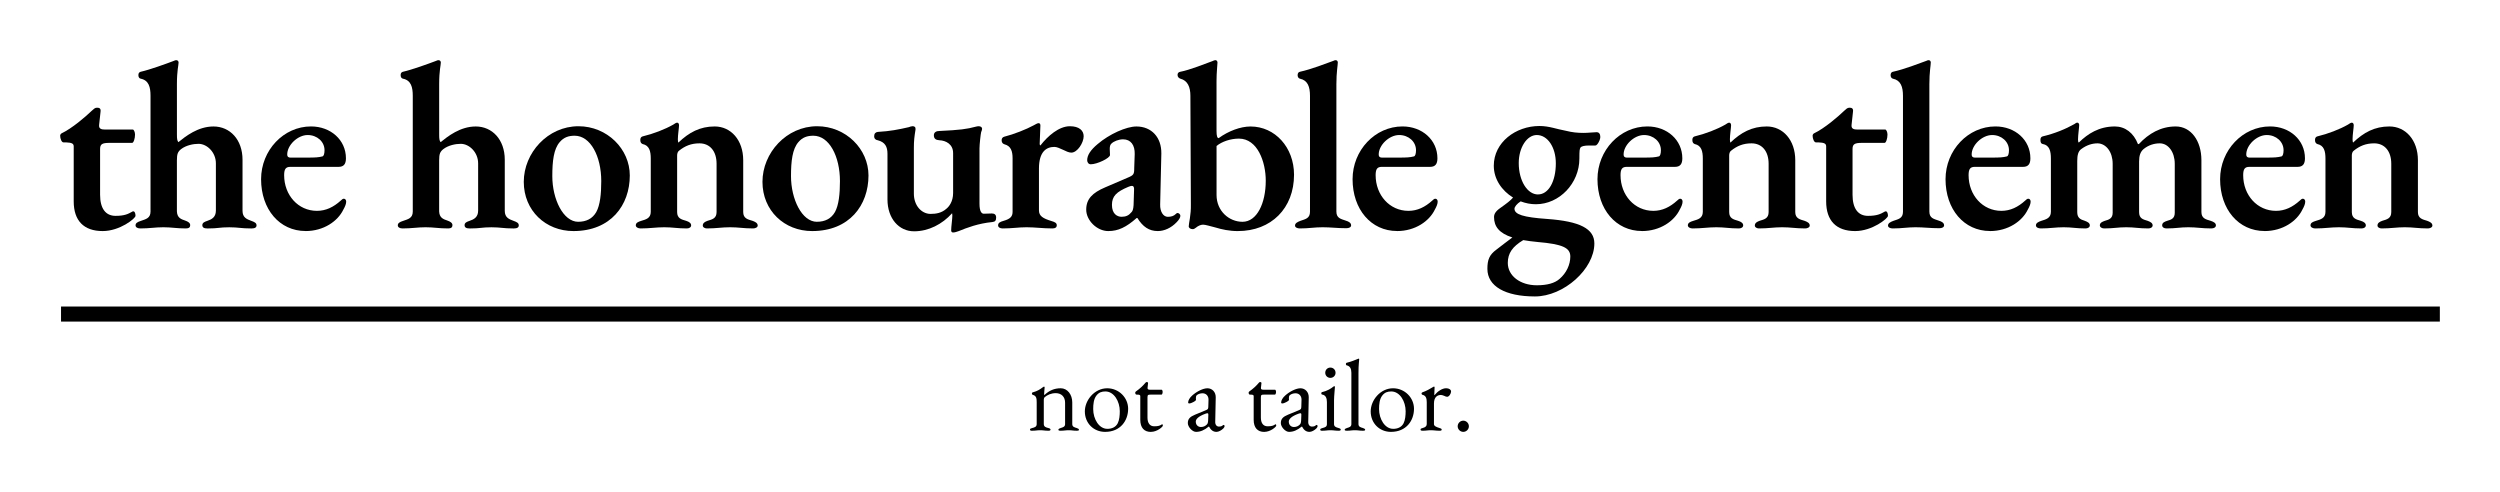 <?xml version="1.0" encoding="UTF-8" standalone="no"?>
<svg
   xmlns:dc="http://purl.org/dc/elements/1.1/"
   xmlns:cc="http://creativecommons.org/ns#"
   xmlns:rdf="http://www.w3.org/1999/02/22-rdf-syntax-ns#"
   xmlns:svg="http://www.w3.org/2000/svg"
   xmlns="http://www.w3.org/2000/svg"
   width="415.561mm"
   height="81.787mm"
   viewBox="0 0 415.561 81.787"
   version="1.1"
   id="svg8">
  <defs
     id="defs2">
    <rect
       x="53.511"
       y="19.855"
       width="104.255"
       height="9.447"
       id="rect20" />
    <rect
       x="3.847"
       y="5.876"
       width="203.048"
       height="89.256"
       id="rect12" />
  </defs>
  <g
     id="layer1"
     transform="translate(6.95,-8.488)">
    <g
       aria-label="not a tailor."
       transform="matrix(4,0,0,4,-221.514,-14.568)"
       id="text18"
       style="font-style:normal;font-weight:normal;font-size:4.233px;line-height:1.25;font-family:sans-serif;letter-spacing:0px;word-spacing:0px;white-space:pre;shape-inside:url(#rect20);fill:#000000;fill-opacity:1;stroke:none">
      <path
         d="m 96.525,23.664 c 0.169,0 0.195,-0.021 0.343,-0.021 0.148,0 0.174,0.021 0.343,0.021 0.055,0 0.085,-0.013 0.085,-0.047 0,-0.034 -0.03,-0.051 -0.097,-0.068 -0.085,-0.021 -0.182,-0.047 -0.182,-0.161 v -1.02 c 0,-0.034 0.013,-0.076 0.034,-0.097 0.119,-0.097 0.267,-0.169 0.47,-0.169 0.229,0.004 0.381,0.152 0.381,0.398 v 0.889 c 0,0.114 -0.097,0.135 -0.182,0.161 -0.047,0.017 -0.097,0.034 -0.097,0.076 0,0.034 0.055,0.038 0.085,0.038 0.169,0 0.199,-0.021 0.347,-0.021 0.148,0 0.169,0.021 0.339,0.021 0.034,0 0.085,-0.004 0.085,-0.038 0,-0.042 -0.051,-0.059 -0.097,-0.076 -0.085,-0.025 -0.182,-0.047 -0.182,-0.161 v -0.902 c 0,-0.33 -0.203,-0.588 -0.478,-0.588 -0.267,0 -0.483,0.093 -0.682,0.284 -0.004,-0.004 -0.009,-0.025 -0.009,-0.051 0,-0.08 0.021,-0.233 0.021,-0.271 0,-0.017 -0.009,-0.03 -0.021,-0.03 -0.017,0 -0.03,0.009 -0.047,0.021 -0.119,0.089 -0.229,0.165 -0.423,0.216 -0.025,0.004 -0.038,0.021 -0.038,0.051 0,0.034 0.017,0.047 0.042,0.055 0.144,0.038 0.157,0.152 0.157,0.305 v 0.91 c 0,0.114 -0.097,0.14 -0.182,0.161 -0.064,0.017 -0.097,0.025 -0.097,0.068 0,0.034 0.034,0.047 0.085,0.047 z"
         style="font-style:normal;font-variant:normal;font-weight:normal;font-stretch:normal;font-family:'EB Garamond';-inkscape-font-specification:'EB Garamond';text-align:center;text-anchor:middle"
         id="path119" />
      <path
         d="m 99.565,23.711 c 0.635,0 0.957,-0.466 0.957,-0.961 0,-0.457 -0.381,-0.851 -0.872,-0.851 -0.521,0 -0.927,0.491 -0.927,0.961 0,0.495 0.368,0.851 0.842,0.851 z m 0.089,-0.127 c -0.339,0 -0.584,-0.402 -0.584,-0.821 0,-0.203 0.021,-0.419 0.135,-0.563 0.102,-0.131 0.22,-0.169 0.373,-0.169 0.36,0 0.597,0.419 0.597,0.821 0,0.165 -0.017,0.368 -0.085,0.5 -0.085,0.165 -0.246,0.233 -0.436,0.233 z"
         style="font-style:normal;font-variant:normal;font-weight:normal;font-stretch:normal;font-family:'EB Garamond';-inkscape-font-specification:'EB Garamond';text-align:center;text-anchor:middle"
         id="path121" />
      <path
         d="m 101.47,23.711 c 0.258,0 0.495,-0.212 0.495,-0.258 0,-0.03 -0.008,-0.059 -0.03,-0.059 -0.004,0 -0.013,0.004 -0.017,0.009 -0.072,0.051 -0.148,0.076 -0.313,0.076 -0.182,0 -0.279,-0.135 -0.279,-0.364 v -0.834 c 0,-0.114 0.025,-0.119 0.169,-0.119 h 0.419 c 0.021,0 0.042,-0.059 0.042,-0.11 0,-0.051 -0.021,-0.093 -0.042,-0.093 h -0.483 c -0.072,0 -0.11,-0.017 -0.102,-0.08 l 0.021,-0.191 c 0.004,-0.038 -0.03,-0.047 -0.055,-0.047 -0.03,0 -0.047,0.021 -0.072,0.051 -0.076,0.093 -0.212,0.224 -0.377,0.339 -0.008,0.004 -0.03,0.034 -0.03,0.047 0,0.042 0.021,0.085 0.051,0.085 h 0.025 c 0.11,0 0.135,0.017 0.135,0.064 v 0.982 c 0,0.334 0.165,0.504 0.44,0.504 z"
         style="font-style:normal;font-variant:normal;font-weight:normal;font-stretch:normal;font-family:'EB Garamond';-inkscape-font-specification:'EB Garamond';text-align:center;text-anchor:middle"
         id="path123" />
      <path
         d="m 103.341,23.711 c 0.182,0 0.343,-0.068 0.529,-0.22 h 0.013 c 0.076,0.148 0.178,0.22 0.309,0.22 0.089,0 0.203,-0.059 0.292,-0.148 0.025,-0.025 0.047,-0.068 0.047,-0.093 0,-0.025 -0.021,-0.047 -0.047,-0.047 -0.008,0 -0.017,0.004 -0.034,0.021 -0.038,0.034 -0.085,0.047 -0.157,0.047 -0.093,0 -0.157,-0.08 -0.152,-0.199 l 0.021,-1.016 c 0.004,-0.216 -0.144,-0.377 -0.347,-0.377 -0.169,0 -0.44,0.127 -0.631,0.301 -0.106,0.093 -0.169,0.203 -0.169,0.292 0,0.021 0.017,0.038 0.047,0.038 0.085,0 0.279,-0.106 0.279,-0.148 l -0.004,-0.076 c 0,-0.051 0.008,-0.097 0.042,-0.123 0.055,-0.047 0.148,-0.076 0.233,-0.076 0.161,0 0.254,0.123 0.25,0.271 l -0.008,0.271 c -0.004,0.114 -0.008,0.123 -0.119,0.169 l -0.432,0.178 c -0.207,0.085 -0.301,0.174 -0.301,0.351 0,0.157 0.186,0.364 0.339,0.364 z m 0.199,-0.203 c -0.102,0 -0.207,-0.076 -0.207,-0.224 0,-0.097 0.097,-0.216 0.398,-0.326 0.047,-0.017 0.072,-0.021 0.085,-0.021 0.034,0 0.042,0.025 0.038,0.089 l -0.008,0.207 c -0.004,0.106 -0.025,0.144 -0.055,0.174 -0.064,0.064 -0.14,0.102 -0.25,0.102 z"
         style="font-style:normal;font-variant:normal;font-weight:normal;font-stretch:normal;font-family:'EB Garamond';-inkscape-font-specification:'EB Garamond';text-align:center;text-anchor:middle"
         id="path125" />
      <path
         d="m 106.182,23.711 c 0.258,0 0.495,-0.212 0.495,-0.258 0,-0.03 -0.008,-0.059 -0.03,-0.059 -0.004,0 -0.013,0.004 -0.017,0.009 -0.072,0.051 -0.148,0.076 -0.313,0.076 -0.182,0 -0.279,-0.135 -0.279,-0.364 v -0.834 c 0,-0.114 0.025,-0.119 0.169,-0.119 h 0.419 c 0.021,0 0.042,-0.059 0.042,-0.11 0,-0.051 -0.021,-0.093 -0.042,-0.093 h -0.483 c -0.072,0 -0.11,-0.017 -0.102,-0.08 l 0.021,-0.191 c 0.004,-0.038 -0.03,-0.047 -0.055,-0.047 -0.03,0 -0.047,0.021 -0.072,0.051 -0.076,0.093 -0.212,0.224 -0.377,0.339 -0.008,0.004 -0.03,0.034 -0.03,0.047 0,0.042 0.021,0.085 0.051,0.085 h 0.025 c 0.11,0 0.135,0.017 0.135,0.064 v 0.982 c 0,0.334 0.165,0.504 0.44,0.504 z"
         style="font-style:normal;font-variant:normal;font-weight:normal;font-stretch:normal;font-family:'EB Garamond';-inkscape-font-specification:'EB Garamond';text-align:center;text-anchor:middle"
         id="path127" />
      <path
         d="m 107.206,23.711 c 0.182,0 0.343,-0.068 0.529,-0.22 h 0.013 c 0.076,0.148 0.178,0.22 0.309,0.22 0.089,0 0.203,-0.059 0.292,-0.148 0.025,-0.025 0.047,-0.068 0.047,-0.093 0,-0.025 -0.021,-0.047 -0.047,-0.047 -0.008,0 -0.017,0.004 -0.034,0.021 -0.038,0.034 -0.085,0.047 -0.157,0.047 -0.093,0 -0.157,-0.08 -0.152,-0.199 l 0.021,-1.016 c 0.004,-0.216 -0.144,-0.377 -0.347,-0.377 -0.169,0 -0.44,0.127 -0.631,0.301 -0.106,0.093 -0.169,0.203 -0.169,0.292 0,0.021 0.017,0.038 0.047,0.038 0.085,0 0.279,-0.106 0.279,-0.148 l -0.004,-0.076 c 0,-0.051 0.008,-0.097 0.042,-0.123 0.055,-0.047 0.148,-0.076 0.233,-0.076 0.161,0 0.254,0.123 0.25,0.271 l -0.008,0.271 c -0.004,0.114 -0.008,0.123 -0.119,0.169 l -0.432,0.178 c -0.207,0.085 -0.301,0.174 -0.301,0.351 0,0.157 0.186,0.364 0.339,0.364 z m 0.199,-0.203 c -0.102,0 -0.207,-0.076 -0.207,-0.224 0,-0.097 0.097,-0.216 0.398,-0.326 0.047,-0.017 0.072,-0.021 0.085,-0.021 0.034,0 0.042,0.025 0.038,0.089 l -0.008,0.207 c -0.004,0.106 -0.025,0.144 -0.055,0.174 -0.064,0.064 -0.14,0.102 -0.25,0.102 z"
         style="font-style:normal;font-variant:normal;font-weight:normal;font-stretch:normal;font-family:'EB Garamond';-inkscape-font-specification:'EB Garamond';text-align:center;text-anchor:middle"
         id="path129" />
      <path
         d="m 108.925,21.467 c 0.123,0 0.216,-0.093 0.216,-0.212 0,-0.123 -0.093,-0.216 -0.216,-0.216 -0.119,0 -0.212,0.093 -0.212,0.216 0,0.119 0.093,0.212 0.212,0.212 z m -0.339,2.197 c 0.165,0 0.195,-0.021 0.343,-0.021 0.148,0 0.182,0.021 0.343,0.021 0.055,0 0.085,-0.013 0.085,-0.047 0,-0.042 -0.051,-0.055 -0.097,-0.068 -0.114,-0.03 -0.182,-0.064 -0.182,-0.161 v -0.982 c 0,-0.19 0.038,-0.504 0.038,-0.571 0,-0.013 -0.008,-0.021 -0.025,-0.021 -0.017,0 -0.038,0.013 -0.059,0.03 -0.072,0.059 -0.22,0.161 -0.445,0.212 -0.025,0.004 -0.038,0.021 -0.038,0.051 0,0.034 0.013,0.051 0.042,0.055 0.144,0.021 0.191,0.157 0.191,0.309 v 0.919 c 0,0.102 -0.064,0.131 -0.182,0.161 -0.047,0.013 -0.097,0.025 -0.097,0.068 0,0.034 0.034,0.047 0.085,0.047 z"
         style="font-style:normal;font-variant:normal;font-weight:normal;font-stretch:normal;font-family:'EB Garamond';-inkscape-font-specification:'EB Garamond';text-align:center;text-anchor:middle"
         id="path131" />
      <path
         d="m 109.602,23.664 c 0.165,0 0.195,-0.021 0.343,-0.021 0.148,0 0.178,0.021 0.343,0.021 0.03,0 0.085,-0.004 0.085,-0.038 0,-0.042 -0.051,-0.059 -0.097,-0.076 -0.085,-0.025 -0.182,-0.047 -0.182,-0.161 v -2.117 c 0,-0.381 0.03,-0.525 0.03,-0.576 0,-0.013 -0.008,-0.03 -0.021,-0.03 -0.008,0 -0.017,0.004 -0.025,0.009 -0.135,0.051 -0.262,0.114 -0.478,0.165 -0.017,0.004 -0.03,0.025 -0.03,0.051 0,0.025 0.013,0.051 0.034,0.055 0.14,0.03 0.195,0.144 0.195,0.309 v 2.134 c 0,0.114 -0.097,0.135 -0.182,0.161 -0.047,0.017 -0.097,0.034 -0.097,0.076 0,0.034 0.055,0.038 0.085,0.038 z"
         style="font-style:normal;font-variant:normal;font-weight:normal;font-stretch:normal;font-family:'EB Garamond';-inkscape-font-specification:'EB Garamond';text-align:center;text-anchor:middle"
         id="path133" />
      <path
         d="m 111.444,23.711 c 0.635,0 0.957,-0.466 0.957,-0.961 0,-0.457 -0.381,-0.851 -0.872,-0.851 -0.521,0 -0.927,0.491 -0.927,0.961 0,0.495 0.368,0.851 0.842,0.851 z m 0.089,-0.127 c -0.339,0 -0.584,-0.402 -0.584,-0.821 0,-0.203 0.021,-0.419 0.135,-0.563 0.102,-0.131 0.22,-0.169 0.373,-0.169 0.36,0 0.597,0.419 0.597,0.821 0,0.165 -0.017,0.368 -0.085,0.5 -0.085,0.165 -0.246,0.233 -0.436,0.233 z"
         style="font-style:normal;font-variant:normal;font-weight:normal;font-stretch:normal;font-family:'EB Garamond';-inkscape-font-specification:'EB Garamond';text-align:center;text-anchor:middle"
         id="path135" />
      <path
         d="m 112.756,23.664 c 0.169,0 0.195,-0.021 0.343,-0.021 0.148,0 0.199,0.021 0.368,0.021 0.059,0 0.085,-0.013 0.085,-0.047 0,-0.038 -0.038,-0.051 -0.097,-0.068 -0.14,-0.042 -0.224,-0.085 -0.224,-0.161 v -0.855 c 0,-0.284 0.157,-0.356 0.292,-0.356 0.042,0 0.089,0.021 0.135,0.038 0.042,0.021 0.085,0.038 0.119,0.038 0.085,0 0.165,-0.135 0.165,-0.22 0,-0.076 -0.085,-0.135 -0.203,-0.135 -0.165,0 -0.351,0.123 -0.487,0.288 -0.004,0 -0.008,-0.004 -0.008,-0.009 0.008,-0.135 0.013,-0.288 0.013,-0.318 0,-0.017 -0.008,-0.03 -0.021,-0.03 -0.013,0 -0.03,0.009 -0.064,0.03 -0.089,0.055 -0.271,0.161 -0.419,0.207 -0.017,0.004 -0.038,0.025 -0.038,0.051 0,0.025 0.021,0.051 0.042,0.055 0.14,0.03 0.174,0.152 0.174,0.305 v 0.91 c 0,0.08 -0.055,0.135 -0.161,0.161 -0.064,0.017 -0.097,0.025 -0.097,0.068 0,0.034 0.025,0.047 0.085,0.047 z"
         style="font-style:normal;font-variant:normal;font-weight:normal;font-stretch:normal;font-family:'EB Garamond';-inkscape-font-specification:'EB Garamond';text-align:center;text-anchor:middle"
         id="path137" />
      <path
         d="m 114.449,23.711 c 0.127,0 0.233,-0.106 0.233,-0.233 0,-0.127 -0.106,-0.233 -0.233,-0.233 -0.127,0 -0.233,0.106 -0.233,0.233 0,0.127 0.106,0.233 0.233,0.233 z"
         style="font-style:normal;font-variant:normal;font-weight:normal;font-stretch:normal;font-family:'EB Garamond';-inkscape-font-specification:'EB Garamond';text-align:center;text-anchor:middle"
         id="path139" />
    </g>
    <g
       aria-label="the honourable gentlemen"
       transform="matrix(4,0,0,4,-221.514,-14.568)"
       id="text10"
       style="font-style:normal;font-weight:normal;font-size:9.878px;line-height:1.35;font-family:sans-serif;letter-spacing:-0.246px;word-spacing:0px;white-space:pre;shape-inside:url(#rect12);fill:#000000;fill-opacity:1;stroke:none">
      <path
         d="m 57.909,15.366 c 0.711,0 1.363,-0.524 1.363,-0.632 0,-0.099 -0.03,-0.188 -0.089,-0.188 -0.03,0 -0.049,0.01 -0.059,0.02 -0.158,0.089 -0.306,0.168 -0.682,0.168 -0.405,0 -0.642,-0.296 -0.642,-0.879 v -1.897 c 0,-0.207 0.089,-0.257 0.395,-0.257 h 0.938 c 0.059,0 0.119,-0.178 0.119,-0.346 0,-0.099 -0.049,-0.207 -0.089,-0.207 h -1.156 c -0.168,0 -0.267,-0.04 -0.247,-0.198 l 0.059,-0.543 c 0.02,-0.138 -0.049,-0.168 -0.148,-0.168 -0.089,0 -0.138,0.059 -0.217,0.128 -0.267,0.257 -0.82,0.731 -1.254,0.938 -0.04,0.02 -0.059,0.069 -0.059,0.099 0,0.119 0.059,0.277 0.138,0.277 h 0.109 c 0.237,0.01 0.316,0.049 0.316,0.168 v 2.282 c 0,0.8 0.415,1.235 1.205,1.235 z"
         style="font-style:normal;font-variant:normal;font-weight:600;font-stretch:normal;font-size:9.878px;font-family:'EB Garamond';-inkscape-font-specification:'EB Garamond Semi-Bold';text-align:center;text-anchor:middle"
         id="path74" />
      <path
         d="m 59.471,15.257 c 0.395,0 0.612,-0.049 0.958,-0.049 0.346,0 0.543,0.049 0.938,0.049 0.128,0 0.178,-0.049 0.178,-0.138 0,-0.089 -0.089,-0.148 -0.207,-0.188 -0.178,-0.059 -0.336,-0.119 -0.346,-0.385 v -2.114 c 0,-0.277 0.04,-0.365 0.178,-0.474 0.207,-0.158 0.504,-0.217 0.721,-0.217 0.356,0 0.721,0.356 0.721,0.81 v 1.966 c 0,0.277 -0.178,0.365 -0.356,0.425 -0.119,0.04 -0.207,0.079 -0.207,0.178 0,0.099 0.069,0.138 0.217,0.138 0.454,0 0.484,-0.049 0.899,-0.049 0.385,0 0.484,0.049 0.929,0.049 0.148,0 0.207,-0.049 0.207,-0.128 0,-0.099 -0.079,-0.138 -0.217,-0.188 -0.188,-0.069 -0.365,-0.138 -0.365,-0.415 v -2.124 c 0,-0.84 -0.524,-1.383 -1.205,-1.383 -0.652,0 -1.166,0.415 -1.462,0.652 -0.049,-0.059 -0.059,-0.148 -0.059,-0.306 V 9.262 c 0,-0.573 0.069,-0.79 0.069,-0.899 0,-0.049 -0.03,-0.099 -0.099,-0.099 -0.03,0 -0.059,0.01 -0.099,0.03 -0.316,0.119 -0.988,0.365 -1.383,0.454 -0.059,0.02 -0.089,0.059 -0.089,0.138 0,0.089 0.04,0.138 0.099,0.148 0.336,0.069 0.405,0.356 0.405,0.711 V 14.556 c 0,0.277 -0.198,0.316 -0.395,0.385 -0.158,0.049 -0.227,0.099 -0.227,0.188 0,0.079 0.079,0.128 0.198,0.128 z"
         style="font-style:normal;font-variant:normal;font-weight:600;font-stretch:normal;font-size:9.878px;font-family:'EB Garamond';-inkscape-font-specification:'EB Garamond Semi-Bold';text-align:center;text-anchor:middle"
         id="path76" />
      <path
         d="m 66.337,15.366 c 0.761,0 1.343,-0.415 1.571,-0.889 0.079,-0.138 0.119,-0.247 0.119,-0.336 0,-0.069 -0.04,-0.119 -0.099,-0.119 -0.04,0 -0.079,0.03 -0.128,0.079 -0.296,0.267 -0.612,0.425 -0.988,0.425 -0.78,0 -1.363,-0.652 -1.363,-1.482 0,-0.257 0.069,-0.346 0.257,-0.346 h 2.005 c 0.217,0 0.306,-0.119 0.306,-0.356 0,-0.761 -0.632,-1.324 -1.452,-1.324 -1.136,0 -2.074,0.988 -2.074,2.193 0,1.254 0.77,2.153 1.847,2.153 z m -0.622,-3.052 c -0.089,0 -0.138,-0.04 -0.138,-0.119 -0.01,-0.395 0.435,-0.82 0.849,-0.82 0.395,0 0.701,0.277 0.701,0.632 0,0.138 -0.03,0.247 -0.089,0.257 -0.158,0.04 -0.286,0.049 -0.632,0.049 z"
         style="font-style:normal;font-variant:normal;font-weight:600;font-stretch:normal;font-size:9.878px;font-family:'EB Garamond';-inkscape-font-specification:'EB Garamond Semi-Bold';text-align:center;text-anchor:middle"
         id="path78" />
      <path
         d="m 70.369,15.257 c 0.395,0 0.612,-0.049 0.958,-0.049 0.346,0 0.543,0.049 0.938,0.049 0.128,0 0.178,-0.049 0.178,-0.138 0,-0.089 -0.089,-0.148 -0.207,-0.188 -0.178,-0.059 -0.336,-0.119 -0.346,-0.385 v -2.114 c 0,-0.277 0.04,-0.365 0.178,-0.474 0.207,-0.158 0.504,-0.217 0.721,-0.217 0.356,0 0.721,0.356 0.721,0.81 v 1.966 c 0,0.277 -0.178,0.365 -0.356,0.425 -0.119,0.04 -0.207,0.079 -0.207,0.178 0,0.099 0.069,0.138 0.217,0.138 0.454,0 0.484,-0.049 0.899,-0.049 0.385,0 0.484,0.049 0.929,0.049 0.148,0 0.207,-0.049 0.207,-0.128 0,-0.099 -0.079,-0.138 -0.217,-0.188 -0.188,-0.069 -0.365,-0.138 -0.365,-0.415 v -2.124 c 0,-0.84 -0.524,-1.383 -1.205,-1.383 -0.652,0 -1.166,0.415 -1.462,0.652 -0.049,-0.059 -0.059,-0.148 -0.059,-0.306 V 9.262 c 0,-0.573 0.069,-0.79 0.069,-0.899 0,-0.049 -0.03,-0.099 -0.099,-0.099 -0.03,0 -0.059,0.01 -0.099,0.03 -0.316,0.119 -0.988,0.365 -1.383,0.454 -0.059,0.02 -0.089,0.059 -0.089,0.138 0,0.089 0.04,0.138 0.099,0.148 0.336,0.069 0.405,0.356 0.405,0.711 V 14.556 c 0,0.277 -0.198,0.316 -0.395,0.385 -0.158,0.049 -0.227,0.099 -0.227,0.188 0,0.079 0.079,0.128 0.198,0.128 z"
         style="font-style:normal;font-variant:normal;font-weight:600;font-stretch:normal;font-size:9.878px;font-family:'EB Garamond';-inkscape-font-specification:'EB Garamond Semi-Bold';text-align:center;text-anchor:middle"
         id="path80" />
      <path
         d="m 77.472,15.366 c 1.551,0 2.341,-1.077 2.341,-2.311 0,-1.096 -0.938,-2.045 -2.134,-2.045 -1.274,0 -2.272,1.106 -2.272,2.311 0,1.195 0.909,2.045 2.064,2.045 z m 0.198,-0.385 c -0.622,0 -1.077,-0.938 -1.077,-1.897 0,-0.632 0.059,-1.126 0.306,-1.413 0.168,-0.198 0.365,-0.267 0.622,-0.267 0.662,0 1.106,0.859 1.106,1.887 0,0.533 -0.049,0.998 -0.207,1.284 -0.158,0.277 -0.415,0.405 -0.751,0.405 z"
         style="font-style:normal;font-variant:normal;font-weight:600;font-stretch:normal;font-size:9.878px;font-family:'EB Garamond';-inkscape-font-specification:'EB Garamond Semi-Bold';text-align:center;text-anchor:middle"
         id="path82" />
      <path
         d="m 80.258,15.257 c 0.395,0 0.642,-0.049 0.988,-0.049 0.346,0 0.543,0.049 0.938,0.049 0.099,0 0.178,-0.049 0.178,-0.128 0,-0.089 -0.079,-0.148 -0.207,-0.188 -0.198,-0.059 -0.375,-0.099 -0.375,-0.365 v -2.351 c 0,-0.069 0.02,-0.158 0.079,-0.198 0.247,-0.198 0.504,-0.306 0.849,-0.306 0.435,0 0.711,0.326 0.711,0.849 v 2.005 c 0,0.267 -0.178,0.306 -0.375,0.365 -0.109,0.04 -0.198,0.089 -0.198,0.198 0,0.079 0.099,0.119 0.168,0.119 0.395,0 0.622,-0.049 0.968,-0.049 0.346,0 0.563,0.049 0.958,0.049 0.079,0 0.188,-0.04 0.188,-0.119 0,-0.109 -0.109,-0.158 -0.217,-0.198 -0.198,-0.059 -0.385,-0.099 -0.385,-0.365 V 12.422 c 0,-0.84 -0.514,-1.403 -1.185,-1.403 -0.612,0 -1.067,0.247 -1.511,0.672 -0.01,-0.01 -0.02,-0.079 -0.02,-0.138 0,-0.188 0.049,-0.484 0.049,-0.583 0,-0.049 -0.02,-0.109 -0.079,-0.109 -0.049,0 -0.109,0.049 -0.158,0.079 -0.346,0.198 -0.83,0.385 -1.284,0.494 -0.059,0.02 -0.089,0.069 -0.089,0.148 0,0.109 0.049,0.148 0.099,0.168 0.277,0.059 0.336,0.296 0.336,0.603 v 2.213 c 0,0.267 -0.198,0.316 -0.395,0.375 -0.128,0.04 -0.227,0.079 -0.227,0.188 0,0.079 0.099,0.128 0.198,0.128 z"
         style="font-style:normal;font-variant:normal;font-weight:600;font-stretch:normal;font-size:9.878px;font-family:'EB Garamond';-inkscape-font-specification:'EB Garamond Semi-Bold';text-align:center;text-anchor:middle"
         id="path84" />
      <path
         d="m 87.391,15.366 c 1.551,0 2.341,-1.077 2.341,-2.311 0,-1.096 -0.938,-2.045 -2.134,-2.045 -1.274,0 -2.272,1.106 -2.272,2.311 0,1.195 0.909,2.045 2.064,2.045 z m 0.198,-0.385 c -0.622,0 -1.077,-0.938 -1.077,-1.897 0,-0.632 0.059,-1.126 0.306,-1.413 0.168,-0.198 0.365,-0.267 0.622,-0.267 0.662,0 1.106,0.859 1.106,1.887 0,0.533 -0.049,0.998 -0.207,1.284 -0.158,0.277 -0.415,0.405 -0.751,0.405 z"
         style="font-style:normal;font-variant:normal;font-weight:600;font-stretch:normal;font-size:9.878px;font-family:'EB Garamond';-inkscape-font-specification:'EB Garamond Semi-Bold';text-align:center;text-anchor:middle"
         id="path86" />
      <path
         d="m 93.249,15.425 c 0.069,0 0.158,-0.03 0.237,-0.059 0.336,-0.138 0.8,-0.316 1.393,-0.375 0.119,-0.01 0.158,-0.069 0.158,-0.188 0,-0.119 -0.069,-0.168 -0.178,-0.168 l -0.336,0.01 c -0.089,0 -0.178,-0.089 -0.178,-0.415 v -2.292 c 0,-0.168 0.049,-0.612 0.069,-0.682 0.02,-0.059 0.04,-0.099 0.04,-0.138 0,-0.069 -0.059,-0.109 -0.148,-0.109 -0.03,0 -0.079,0.01 -0.119,0.02 -0.365,0.099 -0.652,0.138 -1.511,0.178 -0.119,0 -0.227,0.049 -0.227,0.178 0,0.148 0.089,0.198 0.227,0.207 0.277,0.01 0.573,0.168 0.573,0.533 v 1.659 c 0,0.365 -0.178,0.573 -0.277,0.652 -0.198,0.178 -0.425,0.217 -0.672,0.217 -0.375,-0.01 -0.682,-0.356 -0.682,-0.84 v -1.906 c 0,-0.296 0.02,-0.454 0.069,-0.761 0.01,-0.099 -0.04,-0.138 -0.119,-0.138 -0.049,0 -0.109,0.02 -0.158,0.04 -0.435,0.099 -0.77,0.168 -1.294,0.198 -0.089,0.01 -0.148,0.069 -0.148,0.178 0,0.109 0.069,0.158 0.148,0.168 0.306,0.079 0.405,0.267 0.405,0.563 v 1.897 c 0,0.79 0.474,1.324 1.106,1.324 0.603,0 1.175,-0.296 1.58,-0.751 0,0.02 0.01,0.049 0.01,0.089 0,0.158 -0.049,0.474 -0.049,0.622 0,0.059 0.03,0.089 0.079,0.089 z"
         style="font-style:normal;font-variant:normal;font-weight:600;font-stretch:normal;font-size:9.878px;font-family:'EB Garamond';-inkscape-font-specification:'EB Garamond Semi-Bold';text-align:center;text-anchor:middle"
         id="path88" />
      <path
         d="m 95.314,15.257 c 0.395,0 0.642,-0.049 0.988,-0.049 0.346,0 0.682,0.049 1.077,0.049 0.119,0 0.178,-0.049 0.178,-0.128 0,-0.099 -0.079,-0.138 -0.217,-0.178 -0.356,-0.109 -0.524,-0.207 -0.524,-0.445 v -1.738 c 0,-0.711 0.316,-0.899 0.642,-0.899 0.099,0 0.227,0.059 0.356,0.119 0.119,0.059 0.247,0.119 0.346,0.119 0.257,0 0.514,-0.415 0.514,-0.682 0,-0.237 -0.188,-0.415 -0.573,-0.415 -0.454,0 -0.919,0.405 -1.225,0.8 -0.01,0 -0.03,-0.03 -0.03,-0.059 0.01,-0.247 0.03,-0.682 0.03,-0.77 0,-0.059 -0.02,-0.099 -0.079,-0.099 -0.04,0 -0.128,0.049 -0.198,0.089 -0.306,0.168 -0.83,0.375 -1.225,0.474 -0.069,0.02 -0.109,0.069 -0.109,0.148 0,0.109 0.059,0.148 0.119,0.168 0.267,0.069 0.336,0.286 0.336,0.583 v 2.223 c 0,0.198 -0.099,0.296 -0.375,0.375 -0.138,0.04 -0.227,0.079 -0.227,0.188 0,0.079 0.079,0.128 0.198,0.128 z"
         style="font-style:normal;font-variant:normal;font-weight:600;font-stretch:normal;font-size:9.878px;font-family:'EB Garamond';-inkscape-font-specification:'EB Garamond Semi-Bold';text-align:center;text-anchor:middle"
         id="path90" />
      <path
         d="m 99.701,15.366 c 0.405,0 0.741,-0.158 1.175,-0.543 h 0.03 c 0.227,0.365 0.484,0.543 0.849,0.543 0.267,0 0.553,-0.128 0.78,-0.365 0.099,-0.099 0.158,-0.198 0.158,-0.267 0,-0.059 -0.059,-0.119 -0.119,-0.119 -0.02,0 -0.04,0.01 -0.069,0.04 -0.089,0.089 -0.198,0.119 -0.336,0.119 -0.188,0 -0.326,-0.217 -0.316,-0.514 l 0.049,-2.114 c 0.01,-0.672 -0.405,-1.126 -1.037,-1.126 -0.415,0 -1.126,0.316 -1.61,0.731 -0.296,0.247 -0.435,0.464 -0.435,0.672 0,0.089 0.059,0.168 0.148,0.168 0.267,0 0.8,-0.257 0.8,-0.385 l -0.01,-0.247 c 0,-0.089 0.01,-0.178 0.069,-0.227 0.099,-0.099 0.306,-0.178 0.484,-0.178 0.326,0 0.494,0.247 0.484,0.612 l -0.02,0.583 c 0,0.257 -0.02,0.296 -0.286,0.405 l -0.919,0.395 c -0.533,0.227 -0.79,0.484 -0.79,0.929 0,0.445 0.445,0.889 0.919,0.889 z m 0.553,-0.593 c -0.198,0 -0.405,-0.128 -0.405,-0.494 0,-0.365 0.188,-0.543 0.682,-0.751 0.069,-0.03 0.119,-0.04 0.148,-0.04 0.059,0 0.099,0.04 0.089,0.168 l -0.02,0.632 c -0.01,0.168 -0.04,0.257 -0.099,0.306 -0.099,0.119 -0.217,0.178 -0.395,0.178 z"
         style="font-style:normal;font-variant:normal;font-weight:600;font-stretch:normal;font-size:9.878px;font-family:'EB Garamond';-inkscape-font-specification:'EB Garamond Semi-Bold';text-align:center;text-anchor:middle"
         id="path92" />
      <path
         d="m 105.085,15.366 c 1.383,0 2.331,-0.948 2.331,-2.341 0,-1.136 -0.79,-2.005 -1.808,-2.005 -0.415,0 -0.919,0.188 -1.324,0.484 -0.059,0 -0.089,-0.089 -0.089,-0.296 V 9.123 c 0,-0.346 0.04,-0.682 0.04,-0.761 0,-0.049 -0.03,-0.099 -0.089,-0.099 -0.03,0 -0.079,0.02 -0.119,0.04 -0.247,0.089 -0.958,0.375 -1.343,0.445 -0.059,0.01 -0.109,0.049 -0.109,0.128 0,0.089 0.059,0.138 0.119,0.158 0.306,0.079 0.415,0.356 0.415,0.711 l 0.02,4.524 c 0.01,0.425 -0.089,0.78 -0.089,0.899 0,0.069 0.069,0.119 0.168,0.119 0.04,0 0.079,-0.02 0.128,-0.059 0.079,-0.069 0.198,-0.128 0.296,-0.128 0.099,0 0.286,0.059 0.524,0.119 0.257,0.079 0.573,0.148 0.929,0.148 z m 0.188,-0.385 c -0.553,0 -1.077,-0.445 -1.077,-1.116 v -2.035 c 0.227,-0.188 0.593,-0.306 0.929,-0.306 0.78,0 1.116,0.978 1.116,1.748 0,0.938 -0.365,1.709 -0.968,1.709 z"
         style="font-style:normal;font-variant:normal;font-weight:600;font-stretch:normal;font-size:9.878px;font-family:'EB Garamond';-inkscape-font-specification:'EB Garamond Semi-Bold';text-align:center;text-anchor:middle"
         id="path94" />
      <path
         d="m 107.654,15.257 c 0.385,0 0.603,-0.049 0.948,-0.049 0.346,0 0.603,0.04 0.988,0.04 0.109,0 0.198,-0.04 0.198,-0.119 0,-0.099 -0.089,-0.158 -0.227,-0.198 -0.198,-0.069 -0.385,-0.099 -0.385,-0.375 V 9.262 c 0,-0.504 0.059,-0.79 0.059,-0.899 0,-0.04 -0.02,-0.099 -0.089,-0.099 -0.03,0 -0.059,0.01 -0.099,0.03 -0.306,0.109 -0.899,0.346 -1.393,0.454 -0.049,0.01 -0.089,0.059 -0.089,0.138 0,0.079 0.04,0.138 0.099,0.148 0.326,0.069 0.415,0.346 0.415,0.711 v 4.82 c 0,0.277 -0.198,0.306 -0.395,0.375 -0.128,0.049 -0.227,0.099 -0.227,0.198 0,0.079 0.099,0.119 0.198,0.119 z"
         style="font-style:normal;font-variant:normal;font-weight:600;font-stretch:normal;font-size:9.878px;font-family:'EB Garamond';-inkscape-font-specification:'EB Garamond Semi-Bold';text-align:center;text-anchor:middle"
         id="path96" />
      <path
         d="m 111.695,15.366 c 0.761,0 1.343,-0.415 1.571,-0.889 0.079,-0.138 0.119,-0.247 0.119,-0.336 0,-0.069 -0.04,-0.119 -0.099,-0.119 -0.04,0 -0.079,0.03 -0.128,0.079 -0.296,0.267 -0.612,0.425 -0.988,0.425 -0.78,0 -1.363,-0.652 -1.363,-1.482 0,-0.257 0.069,-0.346 0.257,-0.346 h 2.005 c 0.217,0 0.306,-0.119 0.306,-0.356 0,-0.761 -0.632,-1.324 -1.452,-1.324 -1.136,0 -2.074,0.988 -2.074,2.193 0,1.254 0.77,2.153 1.847,2.153 z m -0.622,-3.052 c -0.089,0 -0.138,-0.04 -0.138,-0.119 -0.01,-0.395 0.435,-0.82 0.849,-0.82 0.395,0 0.701,0.277 0.701,0.632 0,0.138 -0.03,0.247 -0.089,0.257 -0.158,0.04 -0.286,0.049 -0.632,0.049 z"
         style="font-style:normal;font-variant:normal;font-weight:600;font-stretch:normal;font-size:9.878px;font-family:'EB Garamond';-inkscape-font-specification:'EB Garamond Semi-Bold';text-align:center;text-anchor:middle"
         id="path98" />
      <path
         d="m 119.994,11.257 c -0.109,0 -0.356,0.03 -0.543,0.03 -0.257,0 -0.464,-0.02 -0.741,-0.089 -0.385,-0.069 -0.691,-0.198 -1.096,-0.198 -0.988,0 -1.897,0.682 -1.897,1.65 0,0.563 0.336,1.037 0.8,1.324 -0.099,0.119 -0.267,0.247 -0.533,0.435 -0.198,0.138 -0.257,0.257 -0.257,0.375 0,0.395 0.217,0.672 0.761,0.849 -0.207,0.158 -0.464,0.346 -0.662,0.504 -0.296,0.217 -0.375,0.425 -0.375,0.8 0,0.721 0.741,1.146 1.976,1.146 1.195,0 2.469,-1.136 2.469,-2.203 0,-0.612 -0.603,-0.919 -1.956,-1.017 -0.998,-0.069 -1.363,-0.188 -1.363,-0.425 0,-0.079 0.099,-0.207 0.257,-0.306 0.207,0.079 0.415,0.119 0.632,0.119 0.978,0 1.808,-0.869 1.808,-1.897 0,-0.356 0.01,-0.395 0.049,-0.464 0.04,-0.049 0.168,-0.079 0.336,-0.079 h 0.267 c 0.04,0 0.069,-0.02 0.099,-0.059 0.069,-0.089 0.119,-0.217 0.119,-0.296 0,-0.128 -0.059,-0.198 -0.148,-0.198 z m -2.44,2.588 c -0.445,0 -0.8,-0.573 -0.8,-1.304 0,-0.642 0.336,-1.166 0.751,-1.166 0.445,0 0.79,0.504 0.79,1.175 0,0.761 -0.306,1.294 -0.741,1.294 z m 1.343,2.578 c 0,0.346 -0.168,0.691 -0.445,0.929 -0.198,0.178 -0.514,0.267 -0.948,0.267 -0.691,0 -1.205,-0.395 -1.205,-0.929 0,-0.405 0.198,-0.682 0.642,-0.948 0.178,0.03 0.375,0.059 0.603,0.079 1.027,0.089 1.353,0.237 1.353,0.603 z"
         style="font-style:normal;font-variant:normal;font-weight:600;font-stretch:normal;font-size:9.878px;font-family:'EB Garamond';-inkscape-font-specification:'EB Garamond Semi-Bold';text-align:center;text-anchor:middle"
         id="path100" />
      <path
         d="m 121.872,15.366 c 0.761,0 1.343,-0.415 1.571,-0.889 0.079,-0.138 0.119,-0.247 0.119,-0.336 0,-0.069 -0.04,-0.119 -0.099,-0.119 -0.04,0 -0.079,0.03 -0.128,0.079 -0.296,0.267 -0.612,0.425 -0.988,0.425 -0.78,0 -1.363,-0.652 -1.363,-1.482 0,-0.257 0.069,-0.346 0.257,-0.346 h 2.005 c 0.217,0 0.306,-0.119 0.306,-0.356 0,-0.761 -0.632,-1.324 -1.452,-1.324 -1.136,0 -2.074,0.988 -2.074,2.193 0,1.254 0.77,2.153 1.847,2.153 z m -0.622,-3.052 c -0.089,0 -0.138,-0.04 -0.138,-0.119 -0.01,-0.395 0.435,-0.82 0.849,-0.82 0.395,0 0.701,0.277 0.701,0.632 0,0.138 -0.03,0.247 -0.089,0.257 -0.158,0.04 -0.286,0.049 -0.632,0.049 z"
         style="font-style:normal;font-variant:normal;font-weight:600;font-stretch:normal;font-size:9.878px;font-family:'EB Garamond';-inkscape-font-specification:'EB Garamond Semi-Bold';text-align:center;text-anchor:middle"
         id="path102" />
      <path
         d="m 123.977,15.257 c 0.395,0 0.642,-0.049 0.988,-0.049 0.346,0 0.543,0.049 0.938,0.049 0.099,0 0.178,-0.049 0.178,-0.128 0,-0.089 -0.079,-0.148 -0.207,-0.188 -0.198,-0.059 -0.375,-0.099 -0.375,-0.365 v -2.351 c 0,-0.069 0.02,-0.158 0.079,-0.198 0.247,-0.198 0.504,-0.306 0.849,-0.306 0.435,0 0.711,0.326 0.711,0.849 v 2.005 c 0,0.267 -0.178,0.306 -0.375,0.365 -0.109,0.04 -0.198,0.089 -0.198,0.198 0,0.079 0.099,0.119 0.168,0.119 0.395,0 0.622,-0.049 0.968,-0.049 0.346,0 0.563,0.049 0.958,0.049 0.079,0 0.188,-0.04 0.188,-0.119 0,-0.109 -0.109,-0.158 -0.217,-0.198 -0.198,-0.059 -0.385,-0.099 -0.385,-0.365 V 12.422 c 0,-0.84 -0.514,-1.403 -1.185,-1.403 -0.612,0 -1.067,0.247 -1.511,0.672 -0.01,-0.01 -0.02,-0.079 -0.02,-0.138 0,-0.188 0.049,-0.484 0.049,-0.583 0,-0.049 -0.02,-0.109 -0.079,-0.109 -0.049,0 -0.109,0.049 -0.158,0.079 -0.346,0.198 -0.83,0.385 -1.284,0.494 -0.059,0.02 -0.089,0.069 -0.089,0.148 0,0.109 0.049,0.148 0.099,0.168 0.277,0.059 0.336,0.296 0.336,0.603 v 2.213 c 0,0.267 -0.198,0.316 -0.395,0.375 -0.128,0.04 -0.227,0.079 -0.227,0.188 0,0.079 0.099,0.128 0.198,0.128 z"
         style="font-style:normal;font-variant:normal;font-weight:600;font-stretch:normal;font-size:9.878px;font-family:'EB Garamond';-inkscape-font-specification:'EB Garamond Semi-Bold';text-align:center;text-anchor:middle"
         id="path104" />
      <path
         d="m 130.734,15.366 c 0.711,0 1.363,-0.524 1.363,-0.632 0,-0.099 -0.03,-0.188 -0.089,-0.188 -0.03,0 -0.049,0.01 -0.059,0.02 -0.158,0.089 -0.306,0.168 -0.682,0.168 -0.405,0 -0.642,-0.296 -0.642,-0.879 v -1.897 c 0,-0.207 0.089,-0.257 0.395,-0.257 h 0.938 c 0.059,0 0.119,-0.178 0.119,-0.346 0,-0.099 -0.049,-0.207 -0.089,-0.207 h -1.156 c -0.168,0 -0.267,-0.04 -0.247,-0.198 l 0.059,-0.543 c 0.02,-0.138 -0.049,-0.168 -0.148,-0.168 -0.089,0 -0.138,0.059 -0.217,0.128 -0.267,0.257 -0.82,0.731 -1.254,0.938 -0.04,0.02 -0.059,0.069 -0.059,0.099 0,0.119 0.059,0.277 0.138,0.277 h 0.109 c 0.237,0.01 0.316,0.049 0.316,0.168 v 2.282 c 0,0.8 0.415,1.235 1.205,1.235 z"
         style="font-style:normal;font-variant:normal;font-weight:600;font-stretch:normal;font-size:9.878px;font-family:'EB Garamond';-inkscape-font-specification:'EB Garamond Semi-Bold';text-align:center;text-anchor:middle"
         id="path106" />
      <path
         d="m 132.296,15.257 c 0.385,0 0.603,-0.049 0.948,-0.049 0.346,0 0.603,0.04 0.988,0.04 0.109,0 0.198,-0.04 0.198,-0.119 0,-0.099 -0.089,-0.158 -0.227,-0.198 -0.198,-0.069 -0.385,-0.099 -0.385,-0.375 V 9.262 c 0,-0.504 0.059,-0.79 0.059,-0.899 0,-0.04 -0.02,-0.099 -0.089,-0.099 -0.03,0 -0.059,0.01 -0.099,0.03 -0.306,0.109 -0.899,0.346 -1.393,0.454 -0.049,0.01 -0.089,0.059 -0.089,0.138 0,0.079 0.04,0.138 0.099,0.148 0.326,0.069 0.415,0.346 0.415,0.711 v 4.82 c 0,0.277 -0.198,0.306 -0.395,0.375 -0.128,0.049 -0.227,0.099 -0.227,0.198 0,0.079 0.099,0.119 0.198,0.119 z"
         style="font-style:normal;font-variant:normal;font-weight:600;font-stretch:normal;font-size:9.878px;font-family:'EB Garamond';-inkscape-font-specification:'EB Garamond Semi-Bold';text-align:center;text-anchor:middle"
         id="path108" />
      <path
         d="m 136.336,15.366 c 0.761,0 1.343,-0.415 1.571,-0.889 0.079,-0.138 0.119,-0.247 0.119,-0.336 0,-0.069 -0.04,-0.119 -0.099,-0.119 -0.04,0 -0.079,0.03 -0.128,0.079 -0.296,0.267 -0.612,0.425 -0.988,0.425 -0.78,0 -1.363,-0.652 -1.363,-1.482 0,-0.257 0.069,-0.346 0.257,-0.346 h 2.005 c 0.217,0 0.306,-0.119 0.306,-0.356 0,-0.761 -0.632,-1.324 -1.452,-1.324 -1.136,0 -2.074,0.988 -2.074,2.193 0,1.254 0.77,2.153 1.847,2.153 z m -0.622,-3.052 c -0.089,0 -0.138,-0.04 -0.138,-0.119 -0.01,-0.395 0.435,-0.82 0.849,-0.82 0.395,0 0.701,0.277 0.701,0.632 0,0.138 -0.03,0.247 -0.089,0.257 -0.158,0.04 -0.286,0.049 -0.632,0.049 z"
         style="font-style:normal;font-variant:normal;font-weight:600;font-stretch:normal;font-size:9.878px;font-family:'EB Garamond';-inkscape-font-specification:'EB Garamond Semi-Bold';text-align:center;text-anchor:middle"
         id="path110" />
      <path
         d="m 138.441,15.257 c 0.395,0 0.612,-0.049 0.958,-0.049 0.346,0 0.514,0.049 0.909,0.049 0.099,0 0.178,-0.049 0.178,-0.128 0,-0.099 -0.099,-0.148 -0.207,-0.188 -0.198,-0.059 -0.316,-0.128 -0.316,-0.365 v -2.124 c 0,-0.237 0.04,-0.405 0.168,-0.494 0.227,-0.168 0.454,-0.237 0.682,-0.237 0.356,0.01 0.622,0.365 0.622,0.849 v 2.035 c 0,0.227 -0.138,0.286 -0.326,0.336 -0.109,0.04 -0.207,0.079 -0.207,0.188 0,0.079 0.089,0.128 0.178,0.128 0.395,0 0.573,-0.049 0.919,-0.049 0.346,0 0.524,0.049 0.919,0.049 0.099,0 0.178,-0.049 0.178,-0.128 0,-0.099 -0.099,-0.148 -0.207,-0.188 -0.198,-0.059 -0.356,-0.099 -0.356,-0.365 v -2.104 c 0,-0.247 0.059,-0.405 0.188,-0.514 0.207,-0.168 0.445,-0.237 0.672,-0.237 0.356,0 0.622,0.365 0.622,0.849 v 2.035 c 0,0.227 -0.128,0.286 -0.316,0.336 -0.119,0.04 -0.207,0.079 -0.207,0.188 0,0.079 0.079,0.128 0.178,0.128 0.395,0 0.563,-0.049 0.909,-0.049 0.346,0 0.563,0.049 0.958,0.049 0.109,0 0.188,-0.049 0.188,-0.128 0,-0.099 -0.099,-0.148 -0.217,-0.188 -0.198,-0.059 -0.385,-0.099 -0.385,-0.365 V 12.422 c 0,-0.81 -0.435,-1.403 -1.067,-1.403 -0.622,0 -1.126,0.296 -1.531,0.731 h -0.04 c -0.178,-0.464 -0.533,-0.731 -0.958,-0.731 -0.662,0 -1.126,0.306 -1.492,0.662 h -0.02 c -0.01,-0.01 -0.02,-0.059 -0.02,-0.119 0,-0.188 0.049,-0.504 0.049,-0.603 0,-0.049 -0.03,-0.099 -0.079,-0.099 -0.04,0 -0.079,0.03 -0.119,0.059 -0.365,0.207 -0.82,0.395 -1.324,0.514 -0.059,0.02 -0.089,0.059 -0.089,0.148 0,0.119 0.04,0.158 0.099,0.168 0.277,0.049 0.336,0.296 0.336,0.603 v 2.213 c 0,0.267 -0.207,0.316 -0.395,0.375 -0.119,0.04 -0.227,0.089 -0.227,0.188 0,0.089 0.099,0.128 0.198,0.128 z"
         style="font-style:normal;font-variant:normal;font-weight:600;font-stretch:normal;font-size:9.878px;font-family:'EB Garamond';-inkscape-font-specification:'EB Garamond Semi-Bold';text-align:center;text-anchor:middle"
         id="path112" />
      <path
         d="m 147.747,15.366 c 0.761,0 1.343,-0.415 1.571,-0.889 0.079,-0.138 0.119,-0.247 0.119,-0.336 0,-0.069 -0.04,-0.119 -0.099,-0.119 -0.04,0 -0.079,0.03 -0.128,0.079 -0.296,0.267 -0.612,0.425 -0.988,0.425 -0.78,0 -1.363,-0.652 -1.363,-1.482 0,-0.257 0.069,-0.346 0.257,-0.346 H 149.12 c 0.217,0 0.306,-0.119 0.306,-0.356 0,-0.761 -0.632,-1.324 -1.452,-1.324 -1.136,0 -2.074,0.988 -2.074,2.193 0,1.254 0.77,2.153 1.847,2.153 z m -0.622,-3.052 c -0.089,0 -0.138,-0.04 -0.138,-0.119 -0.01,-0.395 0.435,-0.82 0.849,-0.82 0.395,0 0.701,0.277 0.701,0.632 0,0.138 -0.03,0.247 -0.089,0.257 -0.158,0.04 -0.286,0.049 -0.632,0.049 z"
         style="font-style:normal;font-variant:normal;font-weight:600;font-stretch:normal;font-size:9.878px;font-family:'EB Garamond';-inkscape-font-specification:'EB Garamond Semi-Bold';text-align:center;text-anchor:middle"
         id="path114" />
      <path
         d="m 149.852,15.257 c 0.395,0 0.642,-0.049 0.988,-0.049 0.346,0 0.543,0.049 0.938,0.049 0.099,0 0.178,-0.049 0.178,-0.128 0,-0.089 -0.079,-0.148 -0.207,-0.188 -0.198,-0.059 -0.375,-0.099 -0.375,-0.365 v -2.351 c 0,-0.069 0.02,-0.158 0.079,-0.198 0.247,-0.198 0.504,-0.306 0.849,-0.306 0.435,0 0.711,0.326 0.711,0.849 v 2.005 c 0,0.267 -0.178,0.306 -0.375,0.365 -0.109,0.04 -0.198,0.089 -0.198,0.198 0,0.079 0.099,0.119 0.168,0.119 0.395,0 0.622,-0.049 0.968,-0.049 0.346,0 0.563,0.049 0.958,0.049 0.079,0 0.188,-0.04 0.188,-0.119 0,-0.109 -0.109,-0.158 -0.217,-0.198 -0.198,-0.059 -0.385,-0.099 -0.385,-0.365 V 12.422 c 0,-0.84 -0.514,-1.403 -1.185,-1.403 -0.612,0 -1.067,0.247 -1.511,0.672 -0.01,-0.01 -0.02,-0.079 -0.02,-0.138 0,-0.188 0.049,-0.484 0.049,-0.583 0,-0.049 -0.02,-0.109 -0.079,-0.109 -0.049,0 -0.109,0.049 -0.158,0.079 -0.346,0.198 -0.83,0.385 -1.284,0.494 -0.059,0.02 -0.089,0.069 -0.089,0.148 0,0.109 0.049,0.148 0.099,0.168 0.277,0.059 0.336,0.296 0.336,0.603 v 2.213 c 0,0.267 -0.198,0.316 -0.395,0.375 -0.128,0.04 -0.227,0.079 -0.227,0.188 0,0.079 0.099,0.128 0.198,0.128 z"
         style="font-style:normal;font-variant:normal;font-weight:600;font-stretch:normal;font-size:9.878px;font-family:'EB Garamond';-inkscape-font-specification:'EB Garamond Semi-Bold';text-align:center;text-anchor:middle"
         id="path116" />
    </g>
    <rect
       id="rect16"
       width="395.416"
       height="2.503"
       x="3.195"
       y="59.44"
       style="stroke-width:1.029" />
  </g>
</svg>
